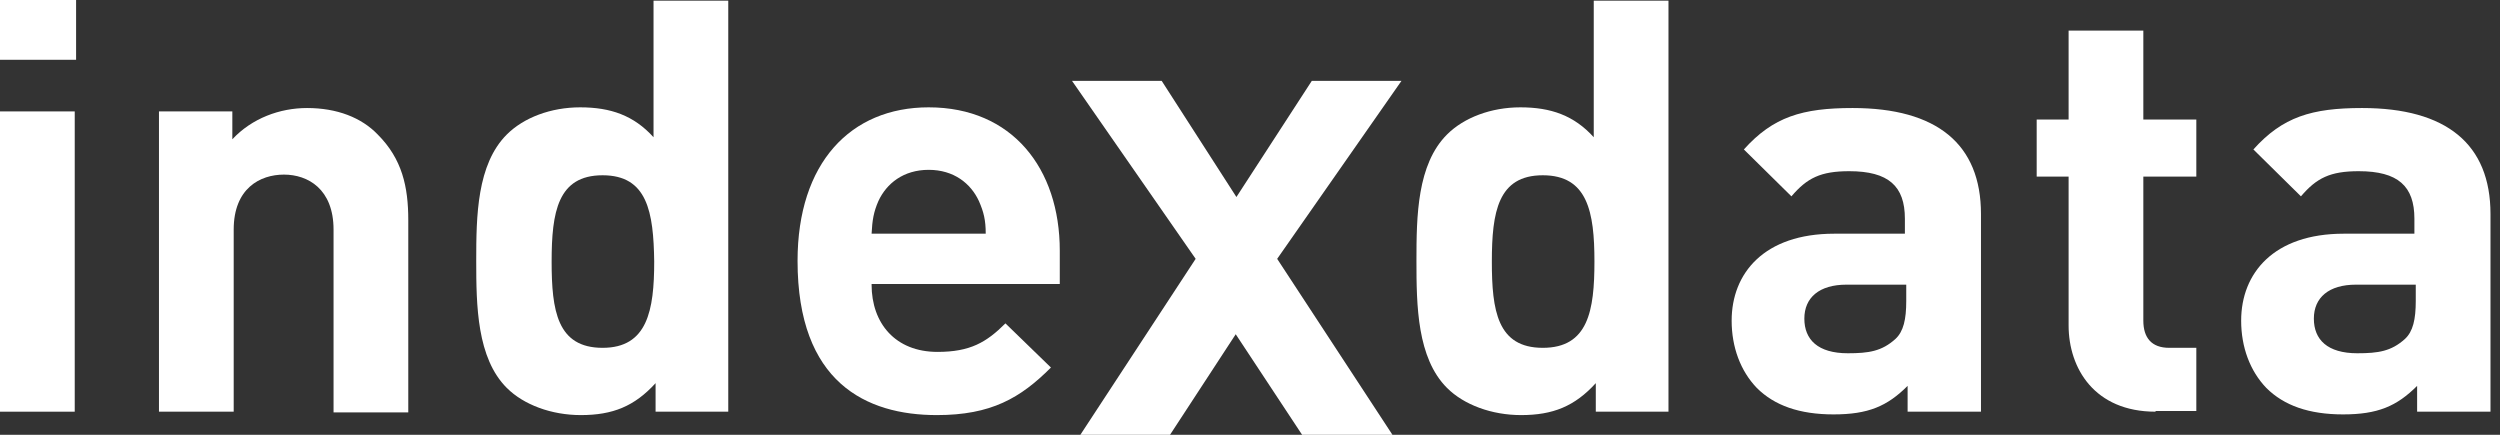 <?xml version="1.0" encoding="UTF-8"?> <svg xmlns="http://www.w3.org/2000/svg" width="138" height="24" viewBox="0 0 138 24" fill="none"><rect x="0" y="0" width="138" height="24" fill="#333333" stroke="none"/> <g clip-path="url(#clip0_75_409)"> <path d="M-0.038 3.3V-0.075H4.2V3.3H-0.038ZM-9.75162e-05 22.725V6.15H4.125V22.725H-9.75162e-05Z" fill="white"></path> <path d="M18.412 22.725V12.675C18.412 10.425 16.987 9.638 15.675 9.638C14.362 9.638 12.9 10.388 12.9 12.675V22.725H8.775V6.15H12.825V7.688C13.912 6.525 15.45 5.963 16.95 5.963C18.6 5.963 19.95 6.488 20.85 7.425C22.2 8.775 22.537 10.313 22.537 12.15V22.763H18.412V22.725Z" fill="white"></path> <path d="M36.188 22.725V21.15C35.025 22.425 33.825 22.913 32.062 22.913C30.45 22.913 28.913 22.35 27.975 21.413C26.325 19.763 26.288 16.875 26.288 14.4C26.288 11.925 26.325 9.075 27.975 7.425C28.913 6.488 30.413 5.925 32.025 5.925C33.712 5.925 34.987 6.375 36.075 7.575V0.038H40.2V22.725H36.188ZM33.263 9.675C30.788 9.675 30.45 11.7 30.45 14.438C30.45 17.138 30.75 19.2 33.263 19.2C35.737 19.2 36.112 17.138 36.112 14.438C36.075 11.7 35.737 9.675 33.263 9.675Z" fill="white"></path> <path d="M48.112 15.713C48.112 17.85 49.425 19.425 51.75 19.425C53.55 19.425 54.45 18.9 55.5 17.85L58.012 20.288C56.325 21.975 54.712 22.913 51.712 22.913C47.812 22.913 44.025 21.113 44.025 14.4C44.025 9 46.95 5.925 51.262 5.925C55.875 5.925 58.5 9.3 58.5 13.838V15.675H48.112V15.713ZM54.037 11.1C53.587 10.125 52.65 9.375 51.262 9.375C49.875 9.375 48.937 10.125 48.487 11.1C48.225 11.7 48.15 12.15 48.112 12.9H54.412C54.412 12.15 54.3 11.7 54.037 11.1Z" fill="white"></path> <path d="M88.088 22.725V21.15C86.925 22.425 85.725 22.913 83.963 22.913C82.35 22.913 80.812 22.35 79.875 21.413C78.225 19.763 78.188 16.875 78.188 14.4C78.188 11.925 78.225 9.075 79.875 7.425C80.812 6.488 82.312 5.925 83.925 5.925C85.612 5.925 86.888 6.375 87.975 7.575V0.038H92.1V22.725H88.088ZM85.162 9.675C82.688 9.675 82.35 11.7 82.35 14.438C82.35 17.138 82.65 19.2 85.162 19.2C87.675 19.2 88.013 17.138 88.013 14.438C88.013 11.7 87.638 9.675 85.162 9.675Z" fill="white"></path> <path d="M105.3 22.725V21.3C104.175 22.425 103.125 22.875 101.212 22.875C99.337 22.875 97.95 22.388 96.975 21.413C96.075 20.475 95.587 19.163 95.587 17.7C95.587 15.075 97.387 12.9 101.25 12.9H105.15V12.075C105.15 10.275 104.25 9.45 102.075 9.45C100.5 9.45 99.75 9.825 98.887 10.838L96.262 8.25C97.875 6.45 99.487 5.963 102.262 5.963C106.912 5.963 109.35 7.95 109.35 11.813V22.725H105.3ZM105.187 15.713H101.925C100.425 15.713 99.6 16.425 99.6 17.588C99.6 18.75 100.35 19.5 102 19.5C103.162 19.5 103.875 19.388 104.625 18.713C105.075 18.3 105.225 17.625 105.225 16.613V15.713H105.187Z" fill="white"></path> <path d="M118.987 22.725C115.612 22.725 114.187 20.325 114.187 17.962V9.75H112.425V6.6H114.187V1.688H118.312V6.6H121.237V9.75H118.312V17.7C118.312 18.637 118.762 19.2 119.737 19.2H121.237V22.688H118.987V22.725Z" fill="white"></path> <path d="M133.425 22.725V21.3C132.3 22.425 131.25 22.875 129.337 22.875C127.462 22.875 126.075 22.388 125.1 21.413C124.2 20.475 123.712 19.163 123.712 17.7C123.712 15.075 125.512 12.9 129.375 12.9H133.275V12.075C133.275 10.275 132.375 9.45 130.2 9.45C128.625 9.45 127.875 9.825 127.012 10.838L124.387 8.25C126 6.45 127.612 5.963 130.387 5.963C135.037 5.963 137.475 7.95 137.475 11.813V22.725H133.425ZM133.312 15.713H130.05C128.55 15.713 127.725 16.425 127.725 17.588C127.725 18.75 128.475 19.5 130.125 19.5C131.287 19.5 132 19.388 132.75 18.713C133.2 18.3 133.35 17.625 133.35 16.613V15.713H133.312Z" fill="white"></path> <path d="M71.925 24.075L68.212 18.45L64.537 24.075H59.587L66 14.288L59.175 4.463H64.125L68.25 10.875L72.412 4.463H77.362L70.5 14.288L76.912 24.075H71.925Z" fill="white"></path> </g> <defs> <clipPath id="clip0_75_409"> <rect width="137.625" height="24" fill="white"></rect> </clipPath> </defs> </svg> 